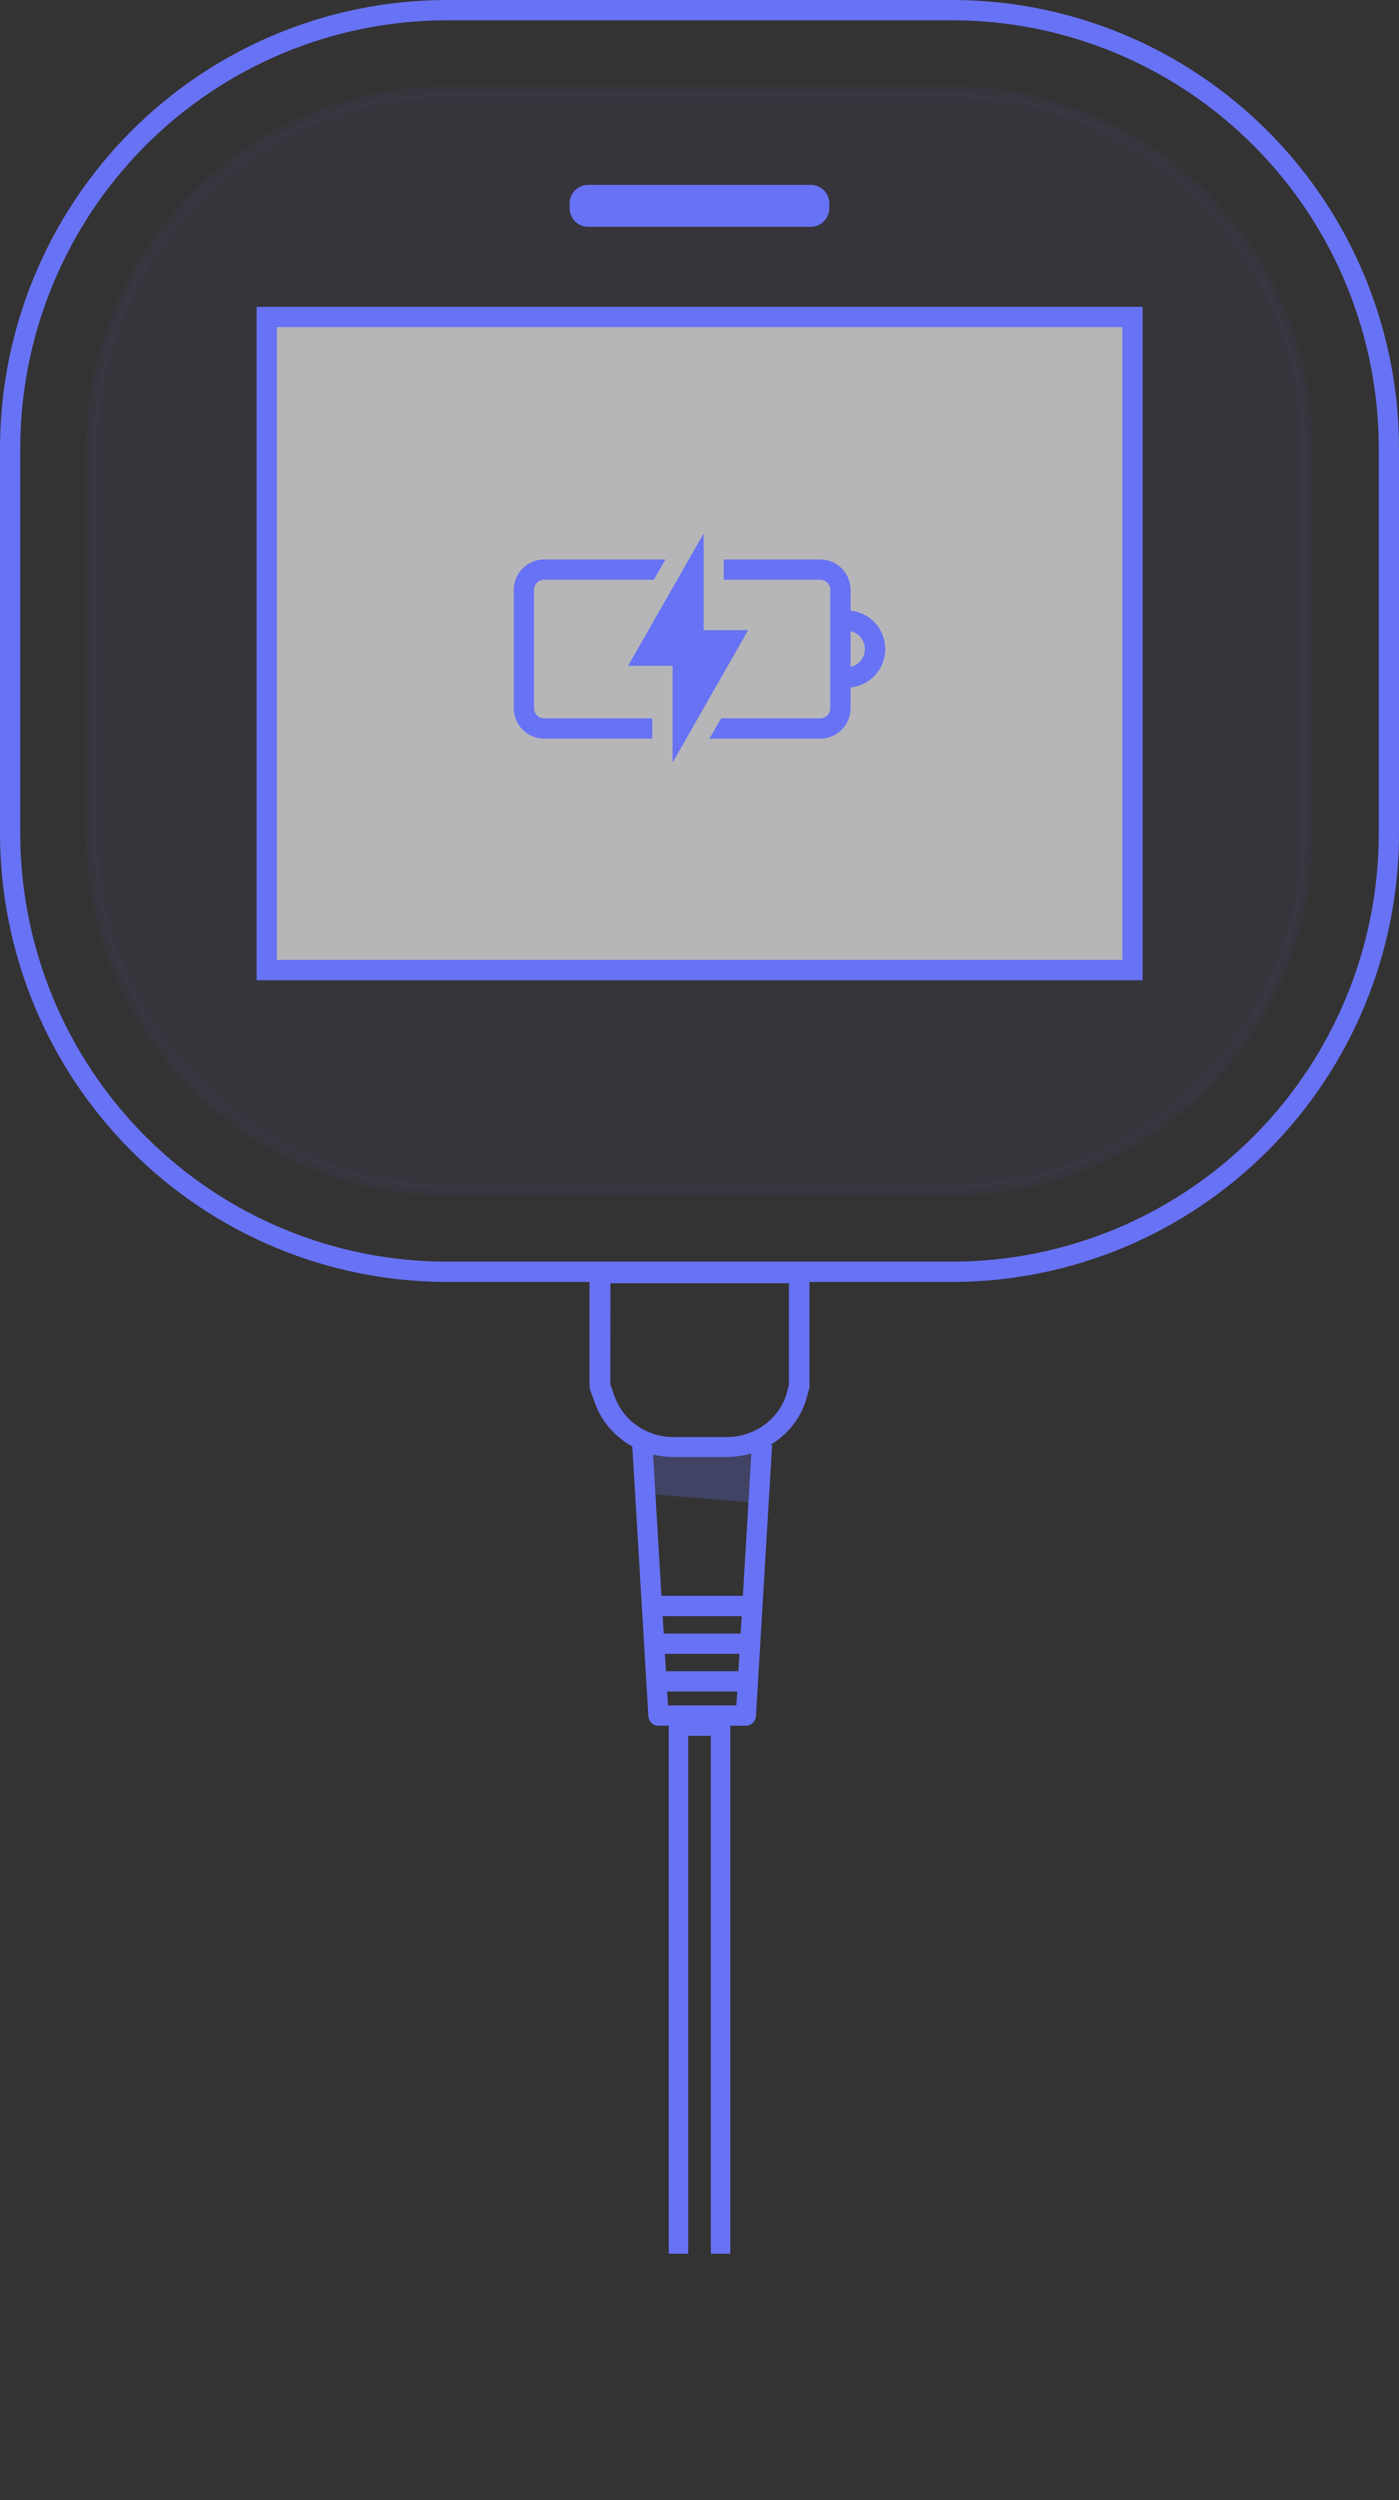 <?xml version="1.0" encoding="UTF-8"?> <svg xmlns="http://www.w3.org/2000/svg" width="159" height="284" viewBox="0 0 159 284" fill="none"><rect x="0" y="0" width="159" height="284" fill="#333333" stroke="none"/><g opacity="0.2"><path opacity="0.2" d="M50.738 135.136C40.051 135.121 29.807 130.854 22.253 123.269C14.699 115.684 10.451 105.402 10.443 94.679V50.928C10.451 40.205 14.699 29.923 22.253 22.339C29.807 14.754 40.051 10.486 50.738 10.472H108.274C118.961 10.486 129.205 14.754 136.759 22.339C144.313 29.923 148.561 40.205 148.569 50.928V94.679C148.561 105.402 144.313 115.684 136.759 123.269C129.205 130.854 118.961 135.121 108.274 135.136H50.738Z" fill="#6872F4"></path><path opacity="0.2" d="M108.272 135.828H50.736C39.866 135.814 29.447 131.473 21.763 123.758C14.08 116.044 9.76 105.586 9.751 94.679V50.928C9.76 40.022 14.08 29.564 21.763 21.849C29.447 14.135 39.866 9.794 50.736 9.78H108.272C119.141 9.795 129.56 14.137 137.243 21.851C144.926 29.565 149.247 40.022 149.257 50.928V94.679C149.247 105.586 144.926 116.043 137.243 123.757C129.56 131.471 119.141 135.812 108.272 135.828ZM50.736 11.164C40.232 11.178 30.163 15.373 22.738 22.828C15.314 30.283 11.139 40.389 11.13 50.928V94.679C11.139 105.219 15.314 115.325 22.738 122.78C30.163 130.234 40.232 134.429 50.736 134.444H108.272C118.776 134.429 128.844 130.234 136.269 122.78C143.694 115.325 147.869 105.219 147.877 94.679V50.928C147.869 40.389 143.694 30.283 136.269 22.828C128.844 15.373 118.776 11.178 108.272 11.164H50.736Z" fill="#6872F4"></path></g><g opacity="0.8"><path opacity="0.8" d="M128.706 36.004H30.291V110.187H128.706V36.004Z" fill="white"></path></g><path d="M129.857 111.345H29.166V34.852H129.857V111.345ZM31.465 109.039H127.558V37.158H31.465V109.039Z" fill="#6872F4"></path><path d="M108.268 145.615H50.732C37.278 145.595 24.381 140.222 14.871 130.673C5.36 121.125 0.012 108.181 0 94.681V50.93C0.012 37.43 5.36 24.486 14.871 14.939C24.382 5.391 37.279 0.018 50.732 0H108.268C121.722 0.018 134.618 5.391 144.129 14.939C153.64 24.486 158.988 37.43 159 50.93V94.681C158.988 108.181 153.64 121.125 144.129 130.673C134.619 140.222 121.722 145.595 108.268 145.615ZM50.732 2.307C37.888 2.325 25.576 7.455 16.497 16.57C7.417 25.685 2.311 38.042 2.299 50.93V94.681C2.31 107.569 7.415 119.927 16.495 129.044C25.575 138.16 37.887 143.29 50.732 143.308H108.268C121.113 143.291 133.426 138.161 142.506 129.045C151.586 119.928 156.691 107.57 156.701 94.681V50.93C156.69 38.041 151.585 25.684 142.505 16.569C133.425 7.453 121.112 2.324 108.268 2.307H50.732Z" fill="#6872F4"></path><path d="M82.575 165.499H76.557C74.595 165.498 72.683 164.912 71.084 163.822C69.485 162.732 68.279 161.192 67.632 159.415L67.066 157.844C67.021 157.724 66.999 157.597 67 157.469V144.631C67 144.331 67.124 144.043 67.346 143.831C67.567 143.618 67.867 143.499 68.179 143.499H90.821C91.133 143.499 91.433 143.618 91.654 143.831C91.876 144.043 92 144.331 92 144.631V157.469C92.002 157.567 91.989 157.664 91.962 157.758L91.698 158.723C91.173 160.662 89.993 162.379 88.342 163.605C86.691 164.831 84.663 165.498 82.575 165.499ZM69.368 157.279L69.873 158.668C70.355 160.003 71.258 161.161 72.458 161.98C73.658 162.798 75.094 163.237 76.566 163.236H82.575C84.145 163.239 85.671 162.741 86.913 161.821C88.156 160.901 89.044 159.61 89.439 158.152L89.66 157.324V145.767H69.377L69.368 157.279Z" fill="#6872F4"></path><path d="M84.78 196.023H74.835C74.541 196.023 74.259 195.911 74.046 195.708C73.833 195.505 73.706 195.228 73.69 194.934L71.851 164.138L74.15 164L75.915 193.716H83.69L85.456 164L87.755 164.138L85.916 194.934C85.899 195.226 85.773 195.501 85.562 195.704C85.351 195.906 85.072 196.02 84.78 196.023Z" fill="#6872F4"></path><path d="M83 256H80.786V197.175H78.214V256H76V195.587C76 195.166 76.117 194.763 76.324 194.465C76.532 194.167 76.813 194 77.107 194H81.893C82.187 194 82.468 194.167 82.676 194.465C82.883 194.763 83 195.166 83 195.587V256Z" fill="#6872F4"></path><path d="M84.446 189.836H75.297V192.143H84.446V189.836Z" fill="#6872F4"></path><path d="M84.446 185.555H75.297V187.861H84.446V185.555Z" fill="#6872F4"></path><path d="M85.059 181.27H74.08V183.576H85.059V181.27Z" fill="#6872F4"></path><path d="M92.154 21.001H66.843C65.683 21.001 64.742 21.945 64.742 23.109V23.654C64.742 24.818 65.683 25.762 66.843 25.762H92.154C93.314 25.762 94.255 24.818 94.255 23.654V23.109C94.255 21.945 93.314 21.001 92.154 21.001Z" fill="#6872F4"></path><g opacity="0.5"><path opacity="0.5" d="M73.143 164.057H87.015L86.61 167.734L86.21 170.746L72.932 169.63L73.143 164.057Z" fill="#6872F4"></path></g><path d="M61.844 65.855H74.313L75.632 63.548H61.839C60.924 63.548 60.047 63.913 59.401 64.562C58.754 65.211 58.391 66.091 58.391 67.009V80.444C58.391 81.361 58.754 82.241 59.401 82.89C60.047 83.539 60.924 83.904 61.839 83.904H74.129V81.597H61.844C61.692 81.598 61.543 81.568 61.403 81.51C61.263 81.453 61.136 81.368 61.029 81.26C60.923 81.153 60.838 81.026 60.78 80.886C60.723 80.746 60.694 80.595 60.694 80.444V67.009C60.694 66.857 60.723 66.707 60.78 66.567C60.838 66.426 60.923 66.299 61.029 66.192C61.136 66.085 61.263 66 61.403 65.942C61.543 65.884 61.692 65.855 61.844 65.855Z" fill="#6872F4"></path><path d="M96.672 69.371V67.009C96.672 66.091 96.309 65.211 95.662 64.562C95.016 63.913 94.138 63.548 93.224 63.548H82.258V65.855H93.215C93.366 65.855 93.516 65.884 93.655 65.942C93.795 66 93.922 66.085 94.029 66.192C94.136 66.299 94.22 66.426 94.278 66.567C94.335 66.707 94.365 66.857 94.364 67.009V80.444C94.365 80.595 94.335 80.746 94.278 80.886C94.22 81.026 94.136 81.153 94.029 81.26C93.922 81.368 93.795 81.453 93.655 81.51C93.516 81.568 93.366 81.598 93.215 81.597H81.955L80.635 83.904H93.224C94.138 83.904 95.016 83.539 95.662 82.89C96.309 82.241 96.672 81.361 96.672 80.444V78.086C97.751 77.98 98.751 77.475 99.48 76.67C100.208 75.865 100.611 74.816 100.611 73.728C100.611 72.641 100.208 71.592 99.48 70.787C98.751 69.981 97.751 69.477 96.672 69.371ZM96.672 75.756V71.701C97.133 71.802 97.545 72.059 97.84 72.427C98.136 72.796 98.297 73.255 98.297 73.728C98.297 74.201 98.136 74.661 97.84 75.029C97.545 75.398 97.133 75.654 96.672 75.756Z" fill="#6872F4"></path><path d="M85.028 71.58L79.309 81.601L77.994 83.908L76.435 86.634V75.635H71.378L76.964 65.855L78.283 63.548L79.971 60.586V71.58H85.028Z" fill="#6872F4"></path></svg> 